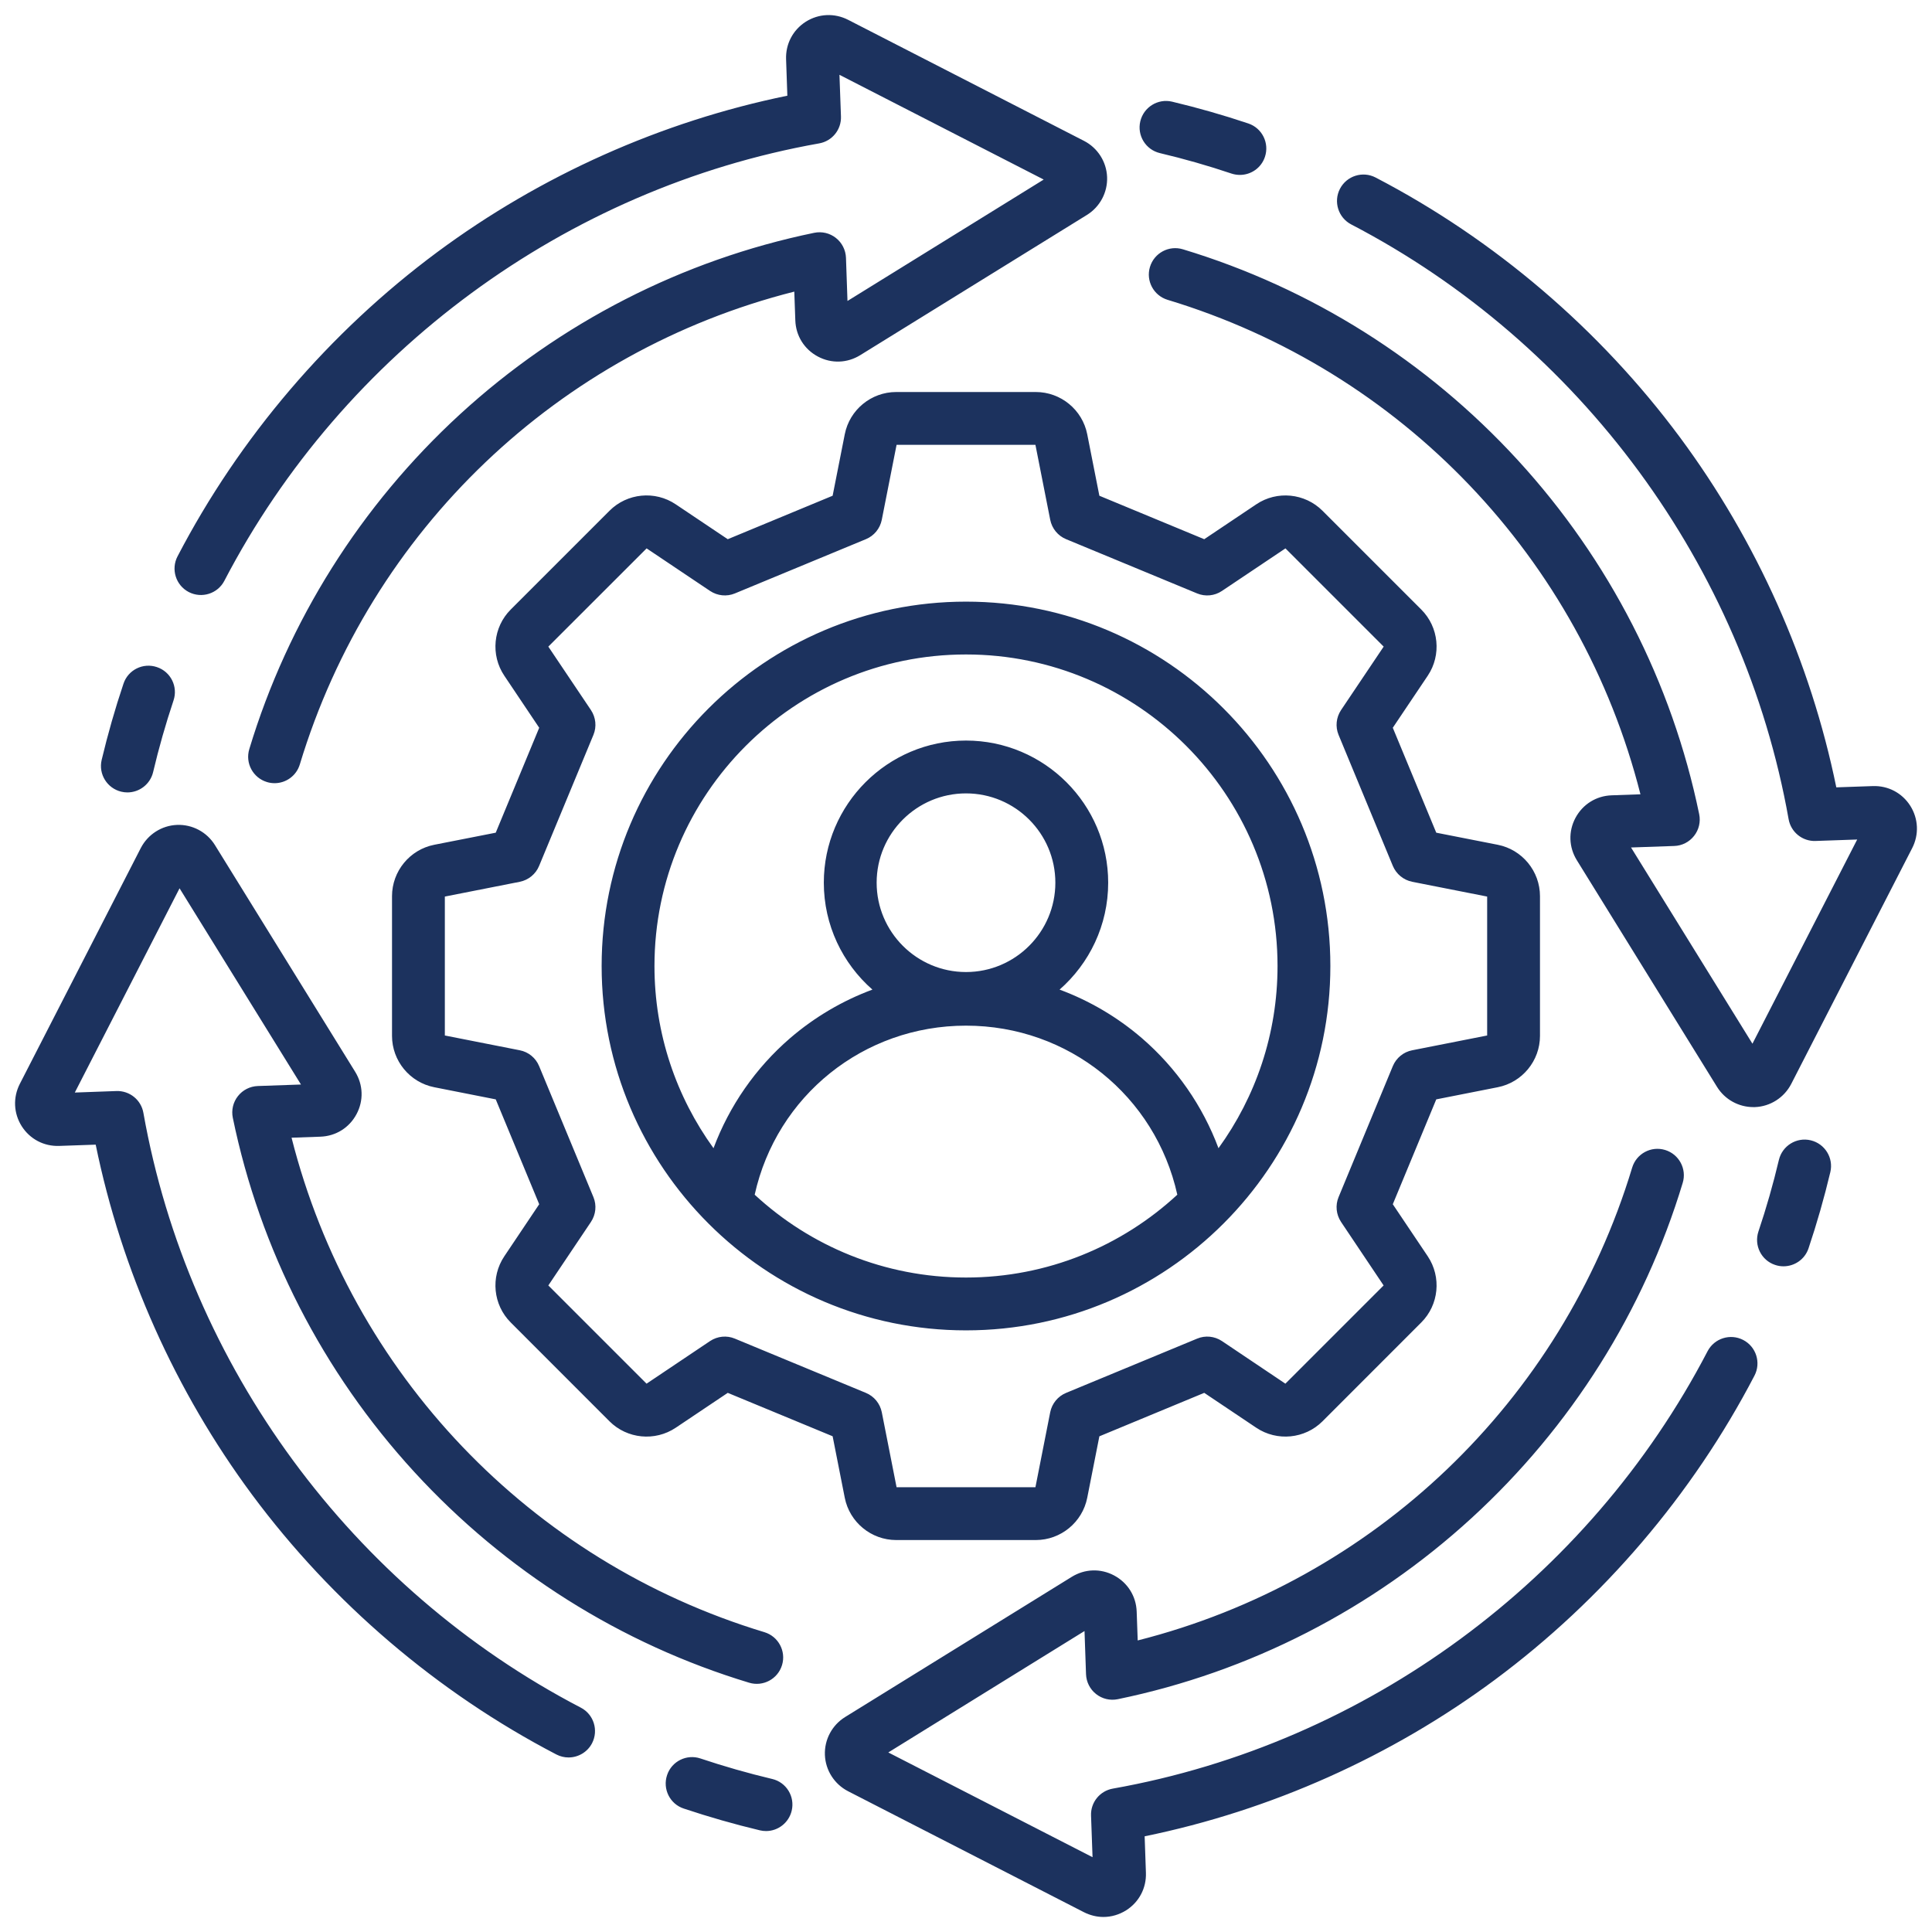 <svg width="32" height="32" viewBox="0 0 32 32" fill="none" xmlns="http://www.w3.org/2000/svg">
<g clip-path="url(#clip0_138_551)">
<path d="M18.887 2.009C18.943 1.774 19.179 1.628 19.414 1.684C19.838 1.785 20.262 1.906 20.676 2.045C20.905 2.122 21.028 2.37 20.951 2.599C20.89 2.782 20.72 2.897 20.537 2.897C20.491 2.897 20.444 2.89 20.398 2.875C20.009 2.744 19.61 2.63 19.212 2.536C18.976 2.48 18.831 2.244 18.887 2.009L18.887 2.009ZM31.64 13.346C31.504 13.133 31.273 13.011 31.019 13.02L30.415 13.041C29.988 10.955 29.096 8.958 27.824 7.242C26.497 5.454 24.755 3.966 22.784 2.94C22.57 2.829 22.306 2.912 22.194 3.127C22.083 3.341 22.166 3.605 22.38 3.717C26.173 5.691 28.881 9.374 29.625 13.568C29.663 13.783 29.854 13.937 30.071 13.929L30.761 13.905L29.026 17.287L27.015 14.037L27.731 14.012C27.86 14.008 27.98 13.946 28.059 13.845C28.139 13.744 28.17 13.613 28.144 13.486C27.694 11.302 26.655 9.274 25.14 7.622C23.633 5.978 21.715 4.77 19.592 4.129C19.361 4.059 19.117 4.19 19.047 4.421C18.977 4.652 19.108 4.896 19.339 4.966C23.222 6.14 26.182 9.252 27.171 13.156L26.693 13.173C26.438 13.182 26.215 13.322 26.095 13.546C25.975 13.77 25.984 14.033 26.118 14.249L28.44 18.003C28.569 18.211 28.797 18.337 29.04 18.337C29.049 18.337 29.059 18.337 29.068 18.337C29.322 18.327 29.551 18.18 29.668 17.954L31.672 14.047C31.787 13.822 31.775 13.56 31.64 13.346L31.64 13.346ZM28.873 22.194C28.659 22.083 28.395 22.166 28.283 22.38C26.309 26.173 22.626 28.881 18.432 29.625C18.217 29.663 18.063 29.853 18.071 30.071L18.096 30.761L14.713 29.026L17.963 27.015L17.988 27.731C17.993 27.86 18.054 27.98 18.155 28.059C18.256 28.139 18.387 28.17 18.514 28.144C20.698 27.694 22.726 26.655 24.378 25.14C26.022 23.633 27.23 21.715 27.871 19.592C27.941 19.361 27.81 19.117 27.579 19.047C27.348 18.977 27.104 19.108 27.034 19.339C25.86 23.222 22.748 26.182 18.844 27.171L18.827 26.693C18.818 26.438 18.678 26.215 18.454 26.095C18.23 25.975 17.967 25.984 17.751 26.118L13.997 28.44C13.781 28.574 13.653 28.814 13.663 29.068C13.673 29.322 13.82 29.551 14.046 29.668L17.953 31.672C18.056 31.724 18.166 31.751 18.276 31.751C18.407 31.751 18.538 31.713 18.654 31.64C18.867 31.504 18.989 31.272 18.98 31.019L18.959 30.415C21.045 29.988 23.042 29.096 24.758 27.824C26.546 26.497 28.034 24.755 29.06 22.784C29.171 22.57 29.088 22.306 28.873 22.194V22.194ZM29.991 18.887C29.756 18.831 29.52 18.977 29.464 19.212C29.37 19.61 29.256 20.009 29.125 20.398C29.049 20.627 29.172 20.875 29.401 20.951C29.448 20.967 29.494 20.974 29.54 20.974C29.723 20.974 29.894 20.859 29.955 20.676C30.094 20.262 30.215 19.838 30.316 19.414C30.372 19.179 30.226 18.943 29.991 18.887L29.991 18.887ZM12.788 29.465C12.389 29.37 11.99 29.256 11.602 29.126C11.373 29.049 11.125 29.172 11.049 29.401C10.972 29.631 11.095 29.879 11.324 29.955C11.737 30.093 12.162 30.215 12.586 30.316C12.62 30.324 12.654 30.328 12.688 30.328C12.886 30.328 13.065 30.192 13.113 29.991C13.169 29.756 13.024 29.52 12.789 29.465L12.788 29.465ZM9.62 28.284C5.827 26.309 3.119 22.626 2.375 18.432C2.337 18.217 2.147 18.064 1.929 18.071L1.239 18.096L2.974 14.713L4.985 17.963L4.269 17.988C4.14 17.993 4.02 18.054 3.941 18.155C3.861 18.256 3.83 18.387 3.856 18.514C4.306 20.698 5.345 22.726 6.86 24.378C8.367 26.022 10.285 27.23 12.408 27.871C12.639 27.941 12.883 27.81 12.953 27.579C13.023 27.348 12.892 27.104 12.661 27.034C8.778 25.86 5.818 22.748 4.829 18.844L5.307 18.827C5.562 18.818 5.785 18.679 5.905 18.454C6.025 18.23 6.016 17.967 5.882 17.751L3.56 13.997C3.426 13.781 3.186 13.653 2.932 13.663C2.678 13.673 2.449 13.82 2.332 14.046L0.328 17.953C0.213 18.179 0.225 18.441 0.36 18.654C0.496 18.867 0.727 18.989 0.981 18.98L1.585 18.959C2.012 21.045 2.904 23.042 4.176 24.758C5.503 26.546 7.245 28.034 9.216 29.06C9.28 29.093 9.349 29.109 9.417 29.109C9.575 29.109 9.728 29.023 9.806 28.874C9.917 28.659 9.834 28.395 9.62 28.284H9.62ZM3.126 9.806C3.341 9.917 3.605 9.834 3.716 9.62C5.691 5.827 9.374 3.119 13.568 2.375C13.783 2.337 13.937 2.147 13.929 1.929L13.904 1.239L17.287 2.974L14.037 4.985L14.012 4.269C14.007 4.141 13.946 4.02 13.845 3.941C13.744 3.861 13.613 3.83 13.486 3.856C11.302 4.306 9.274 5.345 7.621 6.86C5.978 8.367 4.77 10.286 4.129 12.408C4.059 12.639 4.19 12.883 4.421 12.953C4.463 12.966 4.506 12.972 4.548 12.972C4.736 12.972 4.909 12.85 4.966 12.661C6.14 8.778 9.252 5.818 13.156 4.83L13.173 5.307C13.182 5.562 13.321 5.785 13.546 5.905C13.77 6.025 14.033 6.016 14.249 5.882L18.003 3.56C18.219 3.426 18.347 3.186 18.337 2.932C18.327 2.678 18.18 2.449 17.954 2.333L14.047 0.328C13.821 0.213 13.56 0.225 13.346 0.36C13.133 0.496 13.011 0.728 13.02 0.981L13.041 1.585C10.955 2.012 8.958 2.904 7.242 4.176C5.454 5.503 3.966 7.245 2.94 9.216C2.829 9.43 2.912 9.694 3.126 9.806V9.806ZM2.009 13.113C2.043 13.121 2.077 13.125 2.11 13.125C2.308 13.125 2.488 12.99 2.536 12.789C2.63 12.39 2.744 11.991 2.874 11.602C2.951 11.373 2.828 11.125 2.598 11.049C2.369 10.972 2.121 11.095 2.045 11.325C1.906 11.738 1.785 12.162 1.684 12.586C1.628 12.821 1.774 13.057 2.009 13.113V13.113ZM23.648 11.192L23.069 12.054L23.789 13.792L24.807 13.992C25.213 14.072 25.507 14.43 25.507 14.844V17.157C25.507 17.57 25.213 17.928 24.807 18.008L23.789 18.209L23.069 19.946L23.648 20.808C23.878 21.152 23.833 21.613 23.54 21.905L21.905 23.541C21.613 23.833 21.151 23.878 20.808 23.648L19.946 23.07L18.209 23.79L18.008 24.808C17.928 25.213 17.57 25.508 17.156 25.508H14.844C14.43 25.508 14.072 25.213 13.992 24.808L13.791 23.789L12.054 23.07L11.192 23.648C10.848 23.878 10.387 23.833 10.095 23.541L8.46 21.905C8.167 21.613 8.122 21.152 8.353 20.808L8.931 19.946L8.211 18.209L7.193 18.008C6.787 17.928 6.493 17.57 6.493 17.157V14.844C6.493 14.43 6.787 14.072 7.193 13.992L8.211 13.792L8.931 12.054L8.353 11.192C8.122 10.849 8.167 10.387 8.46 10.095L10.095 8.46C10.387 8.167 10.849 8.122 11.192 8.353L12.054 8.931L13.791 8.211L13.992 7.193C14.072 6.787 14.43 6.493 14.844 6.493H17.156C17.57 6.493 17.928 6.787 18.008 7.193L18.209 8.211L19.946 8.931L20.808 8.353C21.151 8.122 21.613 8.168 21.905 8.46L23.54 10.095C23.833 10.387 23.878 10.849 23.648 11.192V11.192ZM22.171 12.172C22.115 12.037 22.131 11.883 22.212 11.761L22.918 10.71L21.291 9.083L20.239 9.788C20.117 9.87 19.963 9.885 19.828 9.829L17.657 8.93C17.522 8.874 17.424 8.754 17.395 8.61L17.15 7.368H14.85L14.605 8.61C14.576 8.754 14.478 8.874 14.343 8.93L12.172 9.829C12.037 9.885 11.883 9.869 11.761 9.788L10.71 9.083L9.082 10.71L9.788 11.761C9.869 11.883 9.885 12.037 9.829 12.172L8.929 14.343C8.873 14.478 8.753 14.576 8.61 14.605L7.368 14.85V17.151L8.61 17.396C8.753 17.424 8.873 17.522 8.929 17.657L9.829 19.828C9.885 19.963 9.869 20.117 9.788 20.239L9.082 21.291L10.709 22.918L11.761 22.212C11.883 22.131 12.037 22.115 12.172 22.172L14.343 23.071C14.478 23.127 14.576 23.247 14.605 23.39L14.85 24.633H17.15L17.395 23.39C17.424 23.247 17.522 23.127 17.657 23.071L19.828 22.172C19.963 22.115 20.117 22.131 20.239 22.212L21.29 22.918L22.917 21.291L22.212 20.239C22.131 20.117 22.115 19.963 22.171 19.828L23.07 17.657C23.127 17.522 23.246 17.424 23.39 17.396L24.632 17.151V14.85L23.39 14.605C23.247 14.576 23.127 14.478 23.07 14.343L22.171 12.172H22.171ZM22.035 16C22.035 19.328 19.328 22.035 16 22.035C12.672 22.035 9.965 19.328 9.965 16C9.965 12.672 12.672 9.965 16 9.965C19.328 9.965 22.035 12.672 22.035 16ZM16 21.16C17.35 21.16 18.58 20.639 19.5 19.788C19.137 18.152 17.699 16.988 16 16.988C14.301 16.988 12.863 18.152 12.5 19.788C13.42 20.639 14.65 21.16 16 21.16V21.16ZM17.48 14.62C17.48 13.804 16.816 13.141 16 13.141C15.184 13.141 14.52 13.804 14.52 14.62C14.52 15.436 15.184 16.1 16 16.1C16.816 16.1 17.48 15.436 17.48 14.62ZM21.16 16C21.16 13.155 18.845 10.84 16 10.84C13.155 10.84 10.84 13.155 10.84 16C10.84 17.127 11.204 18.169 11.818 19.018C12.079 18.319 12.514 17.689 13.088 17.194C13.494 16.845 13.956 16.574 14.45 16.391C13.957 15.959 13.645 15.325 13.645 14.62C13.645 13.322 14.702 12.266 16 12.266C17.298 12.266 18.355 13.322 18.355 14.62C18.355 15.325 18.043 15.959 17.55 16.391C18.044 16.574 18.506 16.845 18.912 17.194C19.486 17.689 19.921 18.319 20.182 19.018C20.797 18.169 21.16 17.127 21.16 16Z" fill="#1C325E"/>
</g>
<defs>
<clipPath id="clip0_138_551">
<rect width="32" height="32" fill="white"/>
</clipPath>
</defs>
</svg>
